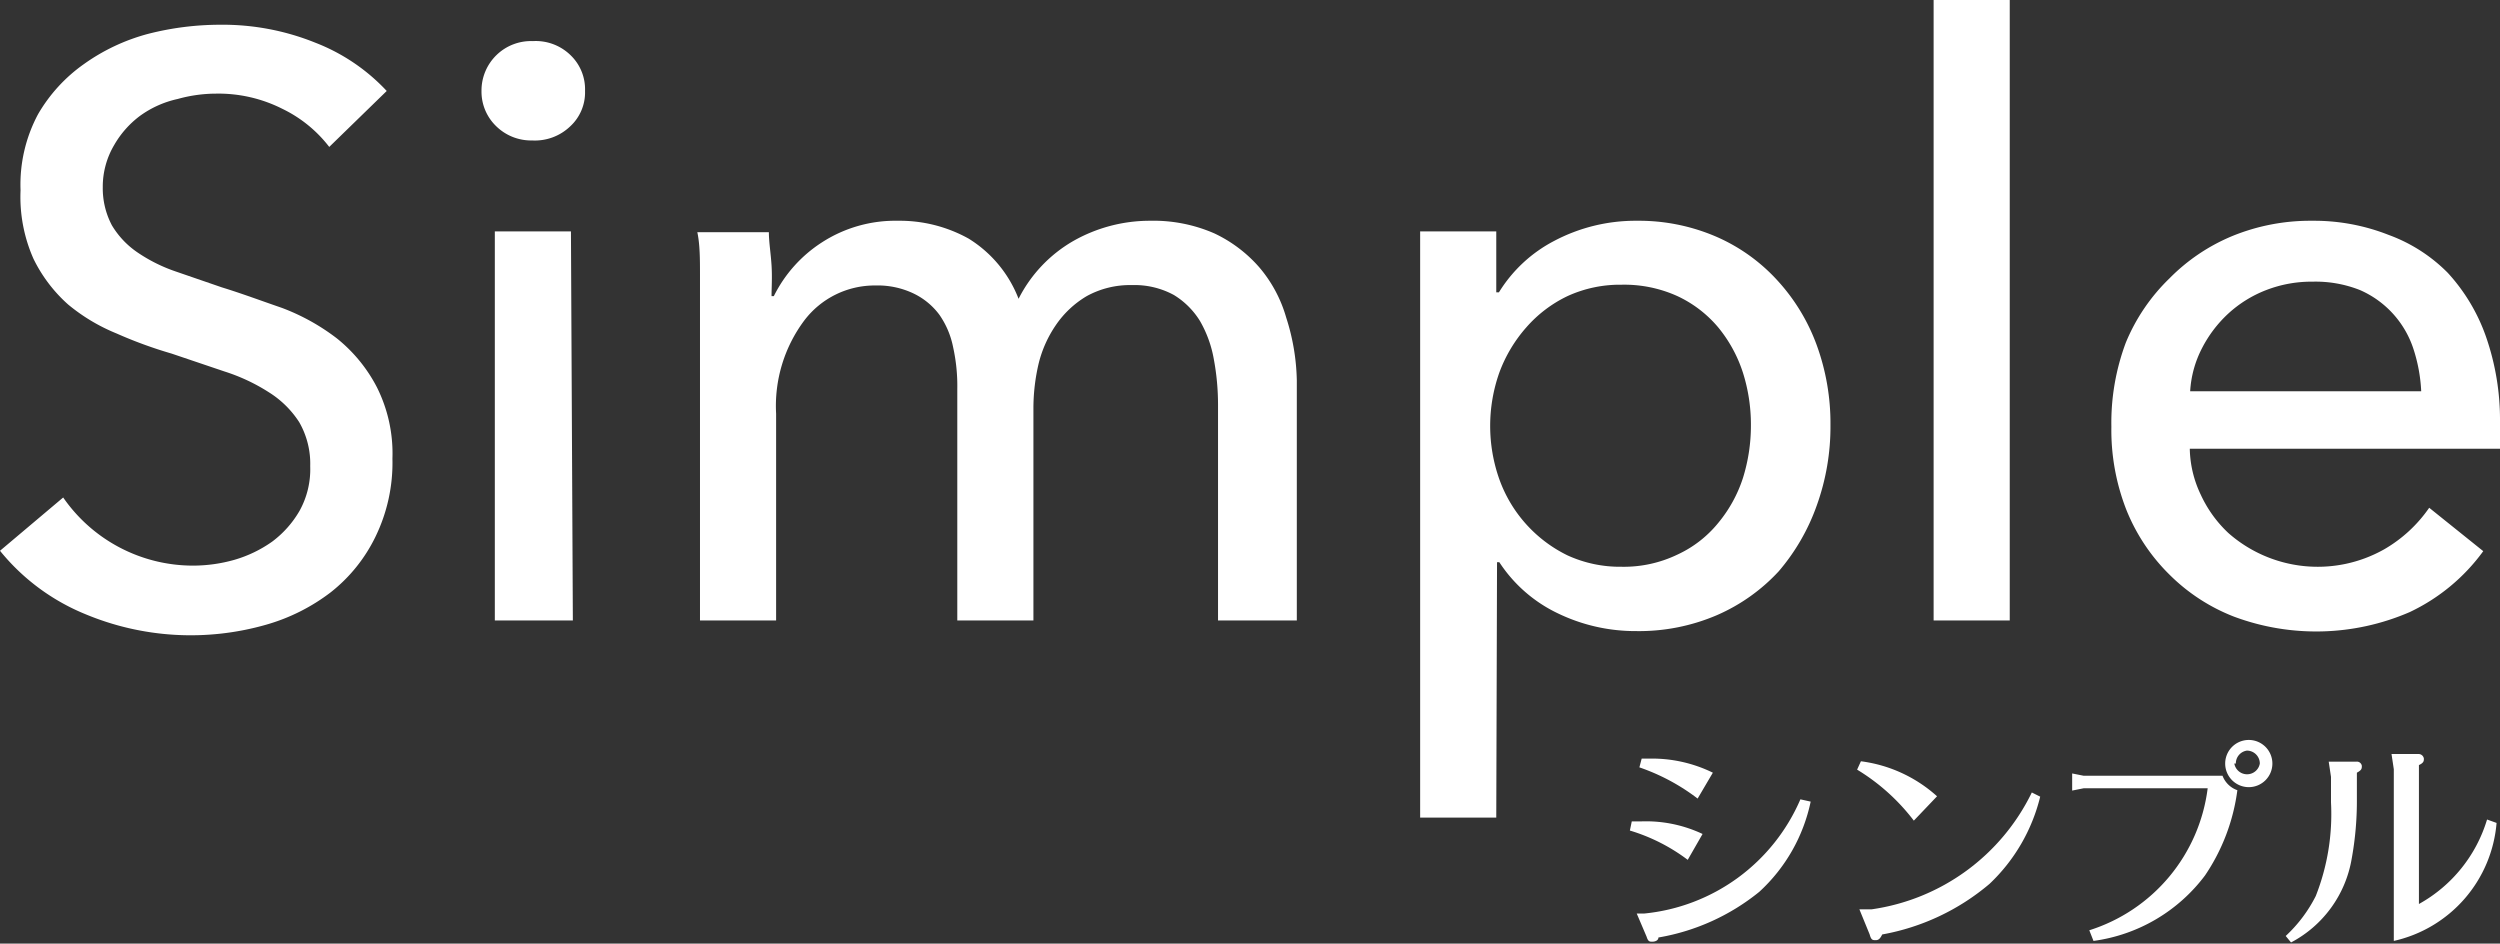 <svg xmlns="http://www.w3.org/2000/svg" width="65.68" height="24.79" viewBox="0 0 65.68 24.79"><rect x="0" y="0" width="65.68" height="24.79" fill="#333333" stroke="none"/><defs><style>.cls-1{fill:#fff;}</style></defs><g id="レイヤー_2" data-name="レイヤー 2"><g id="レイヤー_1-2" data-name="レイヤー 1"><path class="cls-1" d="M42.87,21.58h.24a3.48,3.48,0,0,1,1.62.33l-.39.68a4.83,4.83,0,0,0-1.52-.77Zm4.7-.52a4.45,4.45,0,0,1-1.35,2.37,5.73,5.73,0,0,1-2.65,1.2c0,.08-.09.11-.16.11s-.11,0-.15-.13L43,24h.2a5,5,0,0,0,4.1-3Zm-4.24-1.13A3.63,3.63,0,0,1,45,20.3l-.4.68a5.41,5.41,0,0,0-1.53-.82l.06-.23Z"/><path class="cls-1" d="M48.89,20a3.69,3.69,0,0,1,2,.92l-.61.64a5.37,5.37,0,0,0-1.49-1.34Zm4.71.93a4.68,4.68,0,0,1-1.33,2.29,6,6,0,0,1-2.82,1.33c-.05.1-.09.15-.17.15s-.12,0-.16-.15l-.27-.66h.32a5.55,5.55,0,0,0,4.21-3.07Z"/><path class="cls-1" d="M54.89,24.44A4.5,4.5,0,0,0,58,20.71H54.74l-.3.06v-.45l.3.06h3.65a.64.64,0,0,0,.39.38A5.19,5.19,0,0,1,57.93,23,4.4,4.4,0,0,1,55,24.72Zm4.81-4.38a.62.62,0,0,1-.62.62.62.62,0,1,1,.62-.62Zm-1,0a.34.34,0,0,0,.67,0,.34.34,0,0,0-.34-.34A.34.34,0,0,0,58.74,20.06Z"/><path class="cls-1" d="M60.05,24.59a3.71,3.71,0,0,0,.79-1.05,5.87,5.87,0,0,0,.4-2.46v-.67l-.06-.4.73,0a.13.13,0,0,1,.14.11c0,.07,0,.11-.13.18V21a8.44,8.44,0,0,1-.14,1.58,3.06,3.06,0,0,1-1.59,2.18Zm2.84-4.38-.06-.4.7,0a.14.14,0,0,1,.15.12c0,.06,0,.11-.13.17v3.65a3.78,3.78,0,0,0,1.79-2.22l.25.09a3.47,3.47,0,0,1-2.7,3.1Z"/><path class="cls-1" d="M8.65,3.86a3.44,3.44,0,0,0-1.23-1,3.73,3.73,0,0,0-1.75-.4,3.77,3.77,0,0,0-1,.14,2.65,2.65,0,0,0-1,.45A2.52,2.52,0,0,0,3,3.81,2.15,2.15,0,0,0,2.7,4.92a2.08,2.08,0,0,0,.24,1,2.27,2.27,0,0,0,.67.71,4.17,4.17,0,0,0,1,.5l1.22.42c.52.16,1,.34,1.58.54a5.61,5.61,0,0,1,1.44.8A4,4,0,0,1,9.9,10.17a3.88,3.88,0,0,1,.41,1.88,4.44,4.44,0,0,1-.45,2.06,4.17,4.17,0,0,1-1.17,1.45A5.07,5.07,0,0,1,7,16.41a7.19,7.19,0,0,1-4.77-.28A5.62,5.62,0,0,1,0,14.47l1.66-1.4a4.15,4.15,0,0,0,3.41,1.79,4,4,0,0,0,1.08-.15,3.31,3.31,0,0,0,1-.48,2.68,2.68,0,0,0,.72-.81,2.25,2.25,0,0,0,.28-1.17,2.19,2.19,0,0,0-.29-1.16,2.56,2.56,0,0,0-.79-.78A4.91,4.91,0,0,0,5.9,9.76L4.51,9.29a11.5,11.5,0,0,1-1.45-.53A4.85,4.85,0,0,1,1.79,8a3.89,3.89,0,0,1-.91-1.2A4,4,0,0,1,.54,5,3.92,3.92,0,0,1,1,3,4.17,4.17,0,0,1,2.21,1.68,5.19,5.19,0,0,1,3.89.89,7.65,7.65,0,0,1,5.78.65a6.5,6.5,0,0,1,2.5.47,5.07,5.07,0,0,1,1.88,1.27Z"/><path class="cls-1" d="M15.37,2.39a1.21,1.21,0,0,1-.39.93,1.34,1.34,0,0,1-1,.37,1.31,1.31,0,0,1-.95-.38,1.26,1.26,0,0,1-.38-.92A1.3,1.3,0,0,1,14,1.08a1.31,1.31,0,0,1,1,.38A1.24,1.24,0,0,1,15.37,2.39ZM15.05,16.3H13V6.08h2Z"/><path class="cls-1" d="M21.59,6.37a3.55,3.55,0,0,1,2-.57,3.72,3.72,0,0,1,1.86.47,3.22,3.22,0,0,1,1.31,1.58,3.65,3.65,0,0,1,1.44-1.52,4.07,4.07,0,0,1,2-.53,4,4,0,0,1,1.7.33,3.6,3.6,0,0,1,1.19.9,3.52,3.52,0,0,1,.7,1.31A5.71,5.71,0,0,1,34.07,10V16.3H32V10.63a6.5,6.5,0,0,0-.11-1.19,3.07,3.07,0,0,0-.36-1,2.07,2.07,0,0,0-.69-.69,2.16,2.16,0,0,0-1.1-.26,2.36,2.36,0,0,0-1.19.29,2.56,2.56,0,0,0-.81.76,3.09,3.09,0,0,0-.45,1,5.15,5.15,0,0,0-.14,1.18V16.3h-2V10.22a4.71,4.71,0,0,0-.11-1.1,2.25,2.25,0,0,0-.36-.85A1.83,1.83,0,0,0,24,7.71a2.19,2.19,0,0,0-1-.21,2.32,2.32,0,0,0-1.87.92,3.75,3.75,0,0,0-.74,2.45V16.3h-2v-8c0-.27,0-.63,0-1.06s0-.81-.07-1.14H20.2c0,.26.05.55.07.87s0,.6,0,.81h.06A3.56,3.56,0,0,1,21.59,6.37Z"/><path class="cls-1" d="M39.31,21.48h-2V6.08h2v1.6h.07a3.72,3.72,0,0,1,1.45-1.35A4.57,4.57,0,0,1,43,5.8a5.13,5.13,0,0,1,2.07.41,4.72,4.72,0,0,1,1.61,1.14,5.1,5.1,0,0,1,1.05,1.72,6,6,0,0,1,.36,2.1,6.11,6.11,0,0,1-.36,2.11,5.45,5.45,0,0,1-1,1.73,4.83,4.83,0,0,1-1.62,1.15,5.19,5.19,0,0,1-2.13.42,4.68,4.68,0,0,1-2.06-.47,3.77,3.77,0,0,1-1.53-1.34h-.06ZM46,11.17a4.52,4.52,0,0,0-.21-1.38,3.62,3.62,0,0,0-.65-1.19,3.12,3.12,0,0,0-1.07-.82,3.38,3.38,0,0,0-1.47-.3,3.31,3.31,0,0,0-1.42.3,3.36,3.36,0,0,0-1.08.82,3.76,3.76,0,0,0-.71,1.19,4.2,4.2,0,0,0,0,2.8,3.56,3.56,0,0,0,1.79,2,3.31,3.31,0,0,0,1.42.3,3.25,3.25,0,0,0,1.47-.32,3,3,0,0,0,1.07-.83,3.57,3.57,0,0,0,.65-1.18A4.62,4.62,0,0,0,46,11.17Z"/><path class="cls-1" d="M52.8,16.3h-2V0h2Z"/><path class="cls-1" d="M65.68,11.1v.35a2,2,0,0,1,0,.34H57.53A2.91,2.91,0,0,0,57.82,13a3.23,3.23,0,0,0,.72,1,3.55,3.55,0,0,0,4.1.43,3.66,3.66,0,0,0,1.18-1.09l1.42,1.14a5.06,5.06,0,0,1-1.93,1.6,6.18,6.18,0,0,1-4.62.12A4.92,4.92,0,0,1,57,15.1a5,5,0,0,1-1.13-1.69,5.75,5.75,0,0,1-.4-2.2A6,6,0,0,1,55.85,9,5,5,0,0,1,57,7.31,5,5,0,0,1,58.65,6.2a5.42,5.42,0,0,1,2.1-.4,5.33,5.33,0,0,1,2,.37,4.22,4.22,0,0,1,1.56,1,4.85,4.85,0,0,1,1,1.67A6.65,6.65,0,0,1,65.68,11.1Zm-2.07-.82a4.19,4.19,0,0,0-.21-1.13A2.55,2.55,0,0,0,62,7.62a3.16,3.16,0,0,0-1.24-.22,3.3,3.3,0,0,0-1.22.22,3.14,3.14,0,0,0-1,.62,3.27,3.27,0,0,0-.69.91,2.81,2.81,0,0,0-.31,1.13Z"/></g></g></svg>